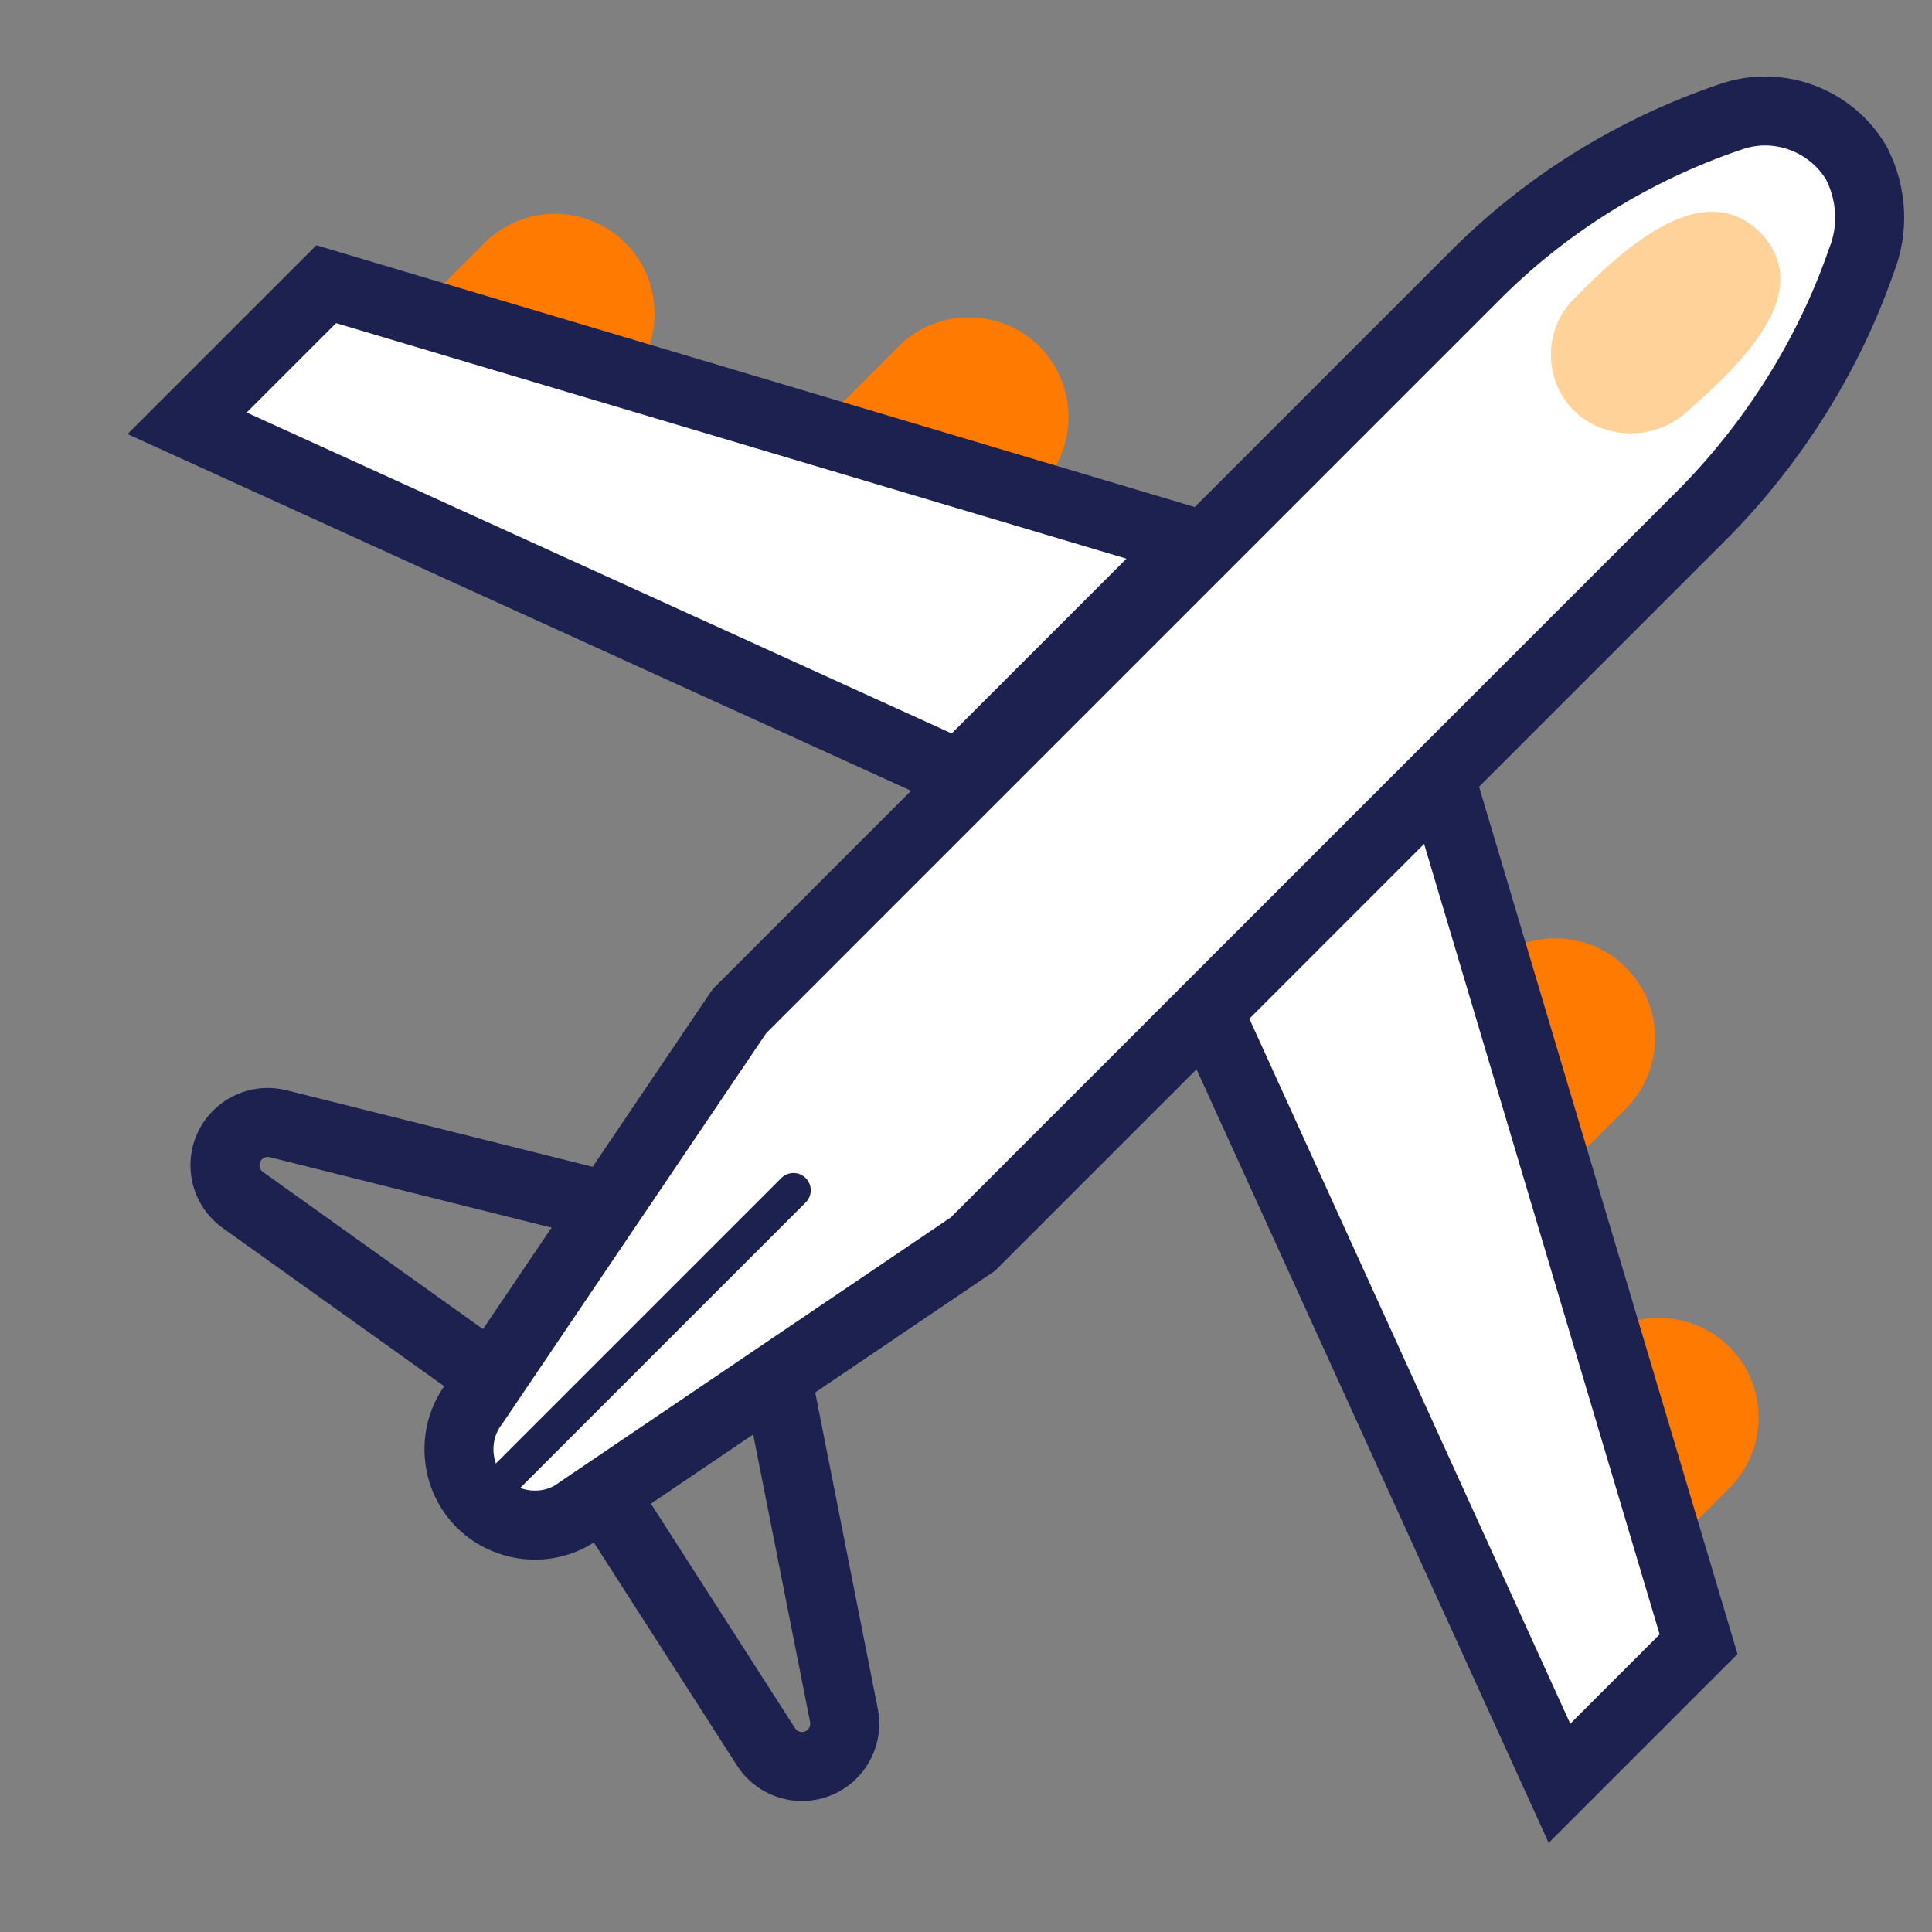<svg width="56" height="56" viewBox="0 0 56 56" fill="none" xmlns="http://www.w3.org/2000/svg">
<rect x="0" y="0" width="56" height="56" fill="#808080" stroke="none"/>
<path d="M53.95 7.568L53.941 7.589L53.934 7.611C53.012 10.259 51.45 12.764 49.446 14.815L28.201 36.06L28.187 36.069L28.181 36.073L16.822 43.761L16.801 43.775L16.781 43.79C15.957 44.411 14.719 44.339 13.94 43.561C13.174 42.795 13.088 41.552 13.741 40.692L13.758 40.67L13.773 40.647L21.421 29.327L21.424 29.322L21.434 29.308L42.691 8.051L42.691 8.051L42.696 8.046C44.777 5.934 47.37 4.327 50.184 3.38L50.184 3.38L50.189 3.378C51.546 2.914 53.062 3.475 53.803 4.715C54.272 5.625 54.316 6.652 53.95 7.568Z" fill="white" stroke="#1C2150" stroke-width="2"/>
<path d="M18.127 7.043C19.253 8.169 19.253 10.004 18.129 11.129C15.09 8.09 14.309 11.393 12 9.084L14.042 7.042C15.166 5.917 17.002 5.918 18.127 7.043Z" fill="#FF7A00"/>
<path d="M50.127 39.044C49.002 37.918 47.166 37.917 46.042 39.042C49.08 42.08 45.778 42.862 48.087 45.171L50.129 43.129C51.253 42.004 51.253 40.169 50.127 39.044Z" fill="#FF7A00"/>
<path d="M30.127 10.043C31.253 11.169 31.253 13.004 30.129 14.129C27.09 11.09 26.309 14.393 24 12.084L26.042 10.042C27.166 8.917 29.002 8.918 30.127 10.043Z" fill="#FF7A00"/>
<path d="M47.127 28.044C46.002 26.918 44.166 26.917 43.042 28.042C46.08 31.08 42.778 31.862 45.087 34.171L47.129 32.129C48.253 31.004 48.253 29.169 47.127 28.044Z" fill="#FF7A00"/>
<path d="M14.444 40.072L7.04 34.783C6.416 34.338 6.342 33.44 6.884 32.898V32.898C7.192 32.59 7.638 32.466 8.061 32.572L17.738 34.991" stroke="#1C2150" stroke-width="2"/>
<path d="M17.288 42.975L22.203 50.633C22.616 51.278 23.51 51.396 24.078 50.882V50.882C24.401 50.59 24.547 50.15 24.462 49.722L22.526 39.937" stroke="#1C2150" stroke-width="2"/>
<path d="M51.017 6.735C52.636 8.422 50.582 10.468 48.836 11.987C47.921 12.783 46.468 12.75 45.611 11.893C44.751 11.033 44.731 9.582 45.578 8.709C47.183 7.053 49.393 5.143 51.017 6.735Z" fill="#FFD299"/>
<path d="M41.758 22.569L49.234 47.658L45.202 51.69L35.016 29.312L41.758 22.569Z" fill="white" stroke="#1C2150" stroke-width="2"/>
<path d="M34.544 15.714L9.456 8.238L5.423 12.27L27.802 22.457L34.544 15.714Z" fill="white" stroke="#1C2150" stroke-width="2"/>
<path d="M14 43.5L23 34.5" stroke="#1C2150" stroke-linecap="round"/>
</svg>
